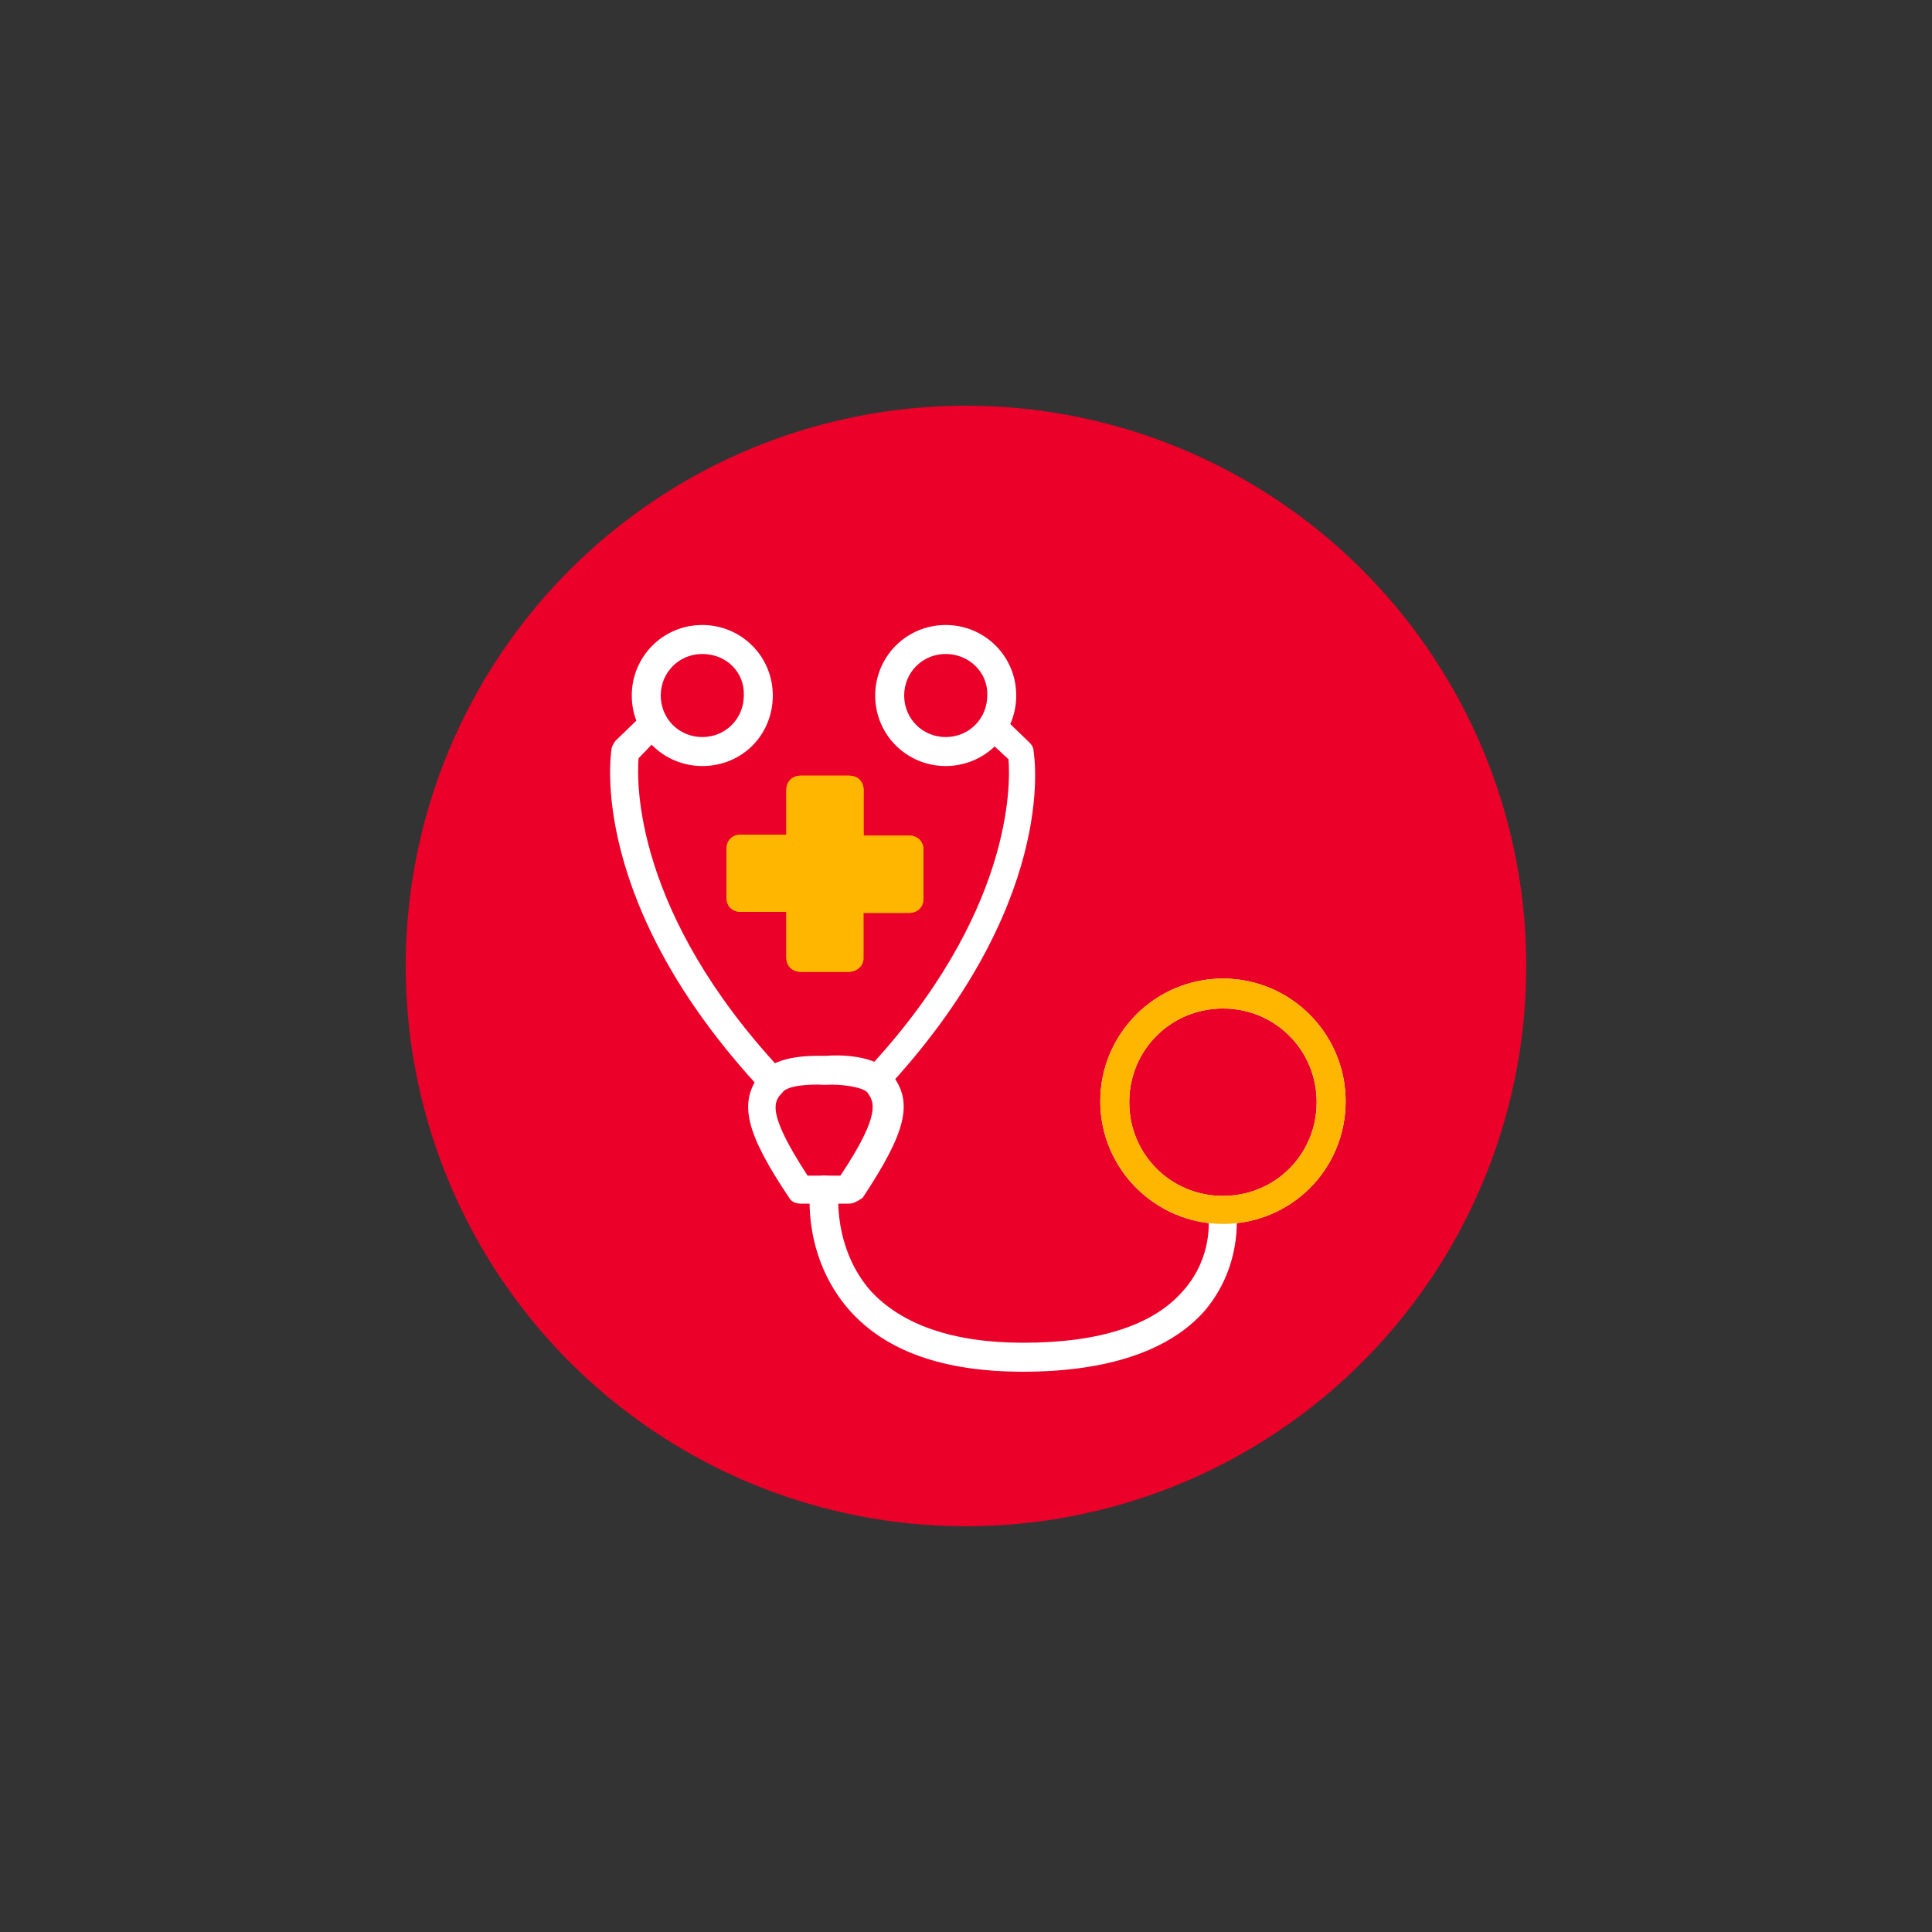 <?xml version="1.0" encoding="utf-8"?>
<!-- Generator: Adobe Illustrator 26.0.3, SVG Export Plug-In . SVG Version: 6.00 Build 0)  -->
<svg version="1.1" id="Capa_1" xmlns="http://www.w3.org/2000/svg" xmlns:xlink="http://www.w3.org/1999/xlink" x="0px" y="0px"
	 viewBox="0 0 200 200" style="enable-background:new 0 0 200 200;" xml:space="preserve">
<rect x="0" y="0" width="200" height="200" fill="#333333" stroke="none"/>
<style type="text/css">
	.st0{fill:#EA0029;}
	.st1{fill:#FFFFFF;}
	.st2{fill:#FFB600;}
</style>
<g>
	<circle class="st0" cx="100" cy="100" r="58"/>
	<g>
		<g>
			<g>
				<path class="st1" d="M72.7,79.3c-4,0-7.3-3.2-7.3-7.3c0-4,3.2-7.3,7.3-7.3c4,0,7.3,3.2,7.3,7.3S76.8,79.3,72.7,79.3z M72.7,67.7
					c-2.4,0-4.3,1.9-4.3,4.3c0,2.4,1.9,4.3,4.3,4.3c2.4,0,4.3-1.9,4.3-4.3C77.1,69.6,75.2,67.7,72.7,67.7z"/>
			</g>
			<g>
				<path class="st1" d="M97.9,79.3c-4,0-7.3-3.2-7.3-7.3c0-4,3.2-7.3,7.3-7.3c4,0,7.3,3.2,7.3,7.3S101.9,79.3,97.9,79.3z
					 M97.9,67.7c-2.4,0-4.3,1.9-4.3,4.3c0,2.4,1.9,4.3,4.3,4.3s4.3-1.9,4.3-4.3C102.3,69.6,100.3,67.7,97.9,67.7z"/>
			</g>
			<g>
				<path class="st1" d="M80,113.3c-0.4,0-0.8-0.1-1.1-0.4c-18-19.3-15.7-34.7-15.6-35.3c0-0.3,0.2-0.6,0.4-0.9l2.9-2.8
					c0.6-0.5,1.5-0.5,2,0.1c0.5,0.6,0.5,1.5-0.1,2l-2.4,2.5c-0.2,2.6-0.4,16,14.8,32.3c0.5,0.6,0.5,1.5-0.1,2
					C80.7,113.2,80.3,113.3,80,113.3z"/>
			</g>
			<g>
				<path class="st1" d="M90.7,113.3c-0.3,0-0.8-0.1-1-0.4c-0.6-0.5-0.6-1.5-0.1-2c15.3-16.3,15-29.8,14.8-32.3l-2.6-2.4
					c-0.6-0.5-0.6-1.5-0.1-2c0.5-0.6,1.5-0.6,2-0.1l2.9,2.8c0.2,0.2,0.4,0.5,0.4,0.9c0.1,0.6,2.5,16-15.6,35.3
					C91.4,113.2,91,113.3,90.7,113.3z"/>
			</g>
			<g>
				<path class="st1" d="M87.9,124.6h-5c-0.5,0-1-0.2-1.2-0.6c-4.5-6.7-5.3-9.9-3-12.8c1.7-2.1,5.7-1.9,6.8-1.9
					c1.1-0.1,5.2-0.2,6.8,1.9c2.3,2.9,1.5,6-3,12.8C88.7,124.4,88.3,124.6,87.9,124.6z M83.6,121.7H87c4.4-6.6,3.4-7.7,2.8-8.6
					c-0.5-0.6-2.9-0.9-4.3-0.8c-0.1,0-0.2,0-0.2,0c-1.6-0.1-3.9,0.1-4.3,0.8C80.1,114,79.3,115.1,83.6,121.7z"/>
			</g>
			<g>
				<path class="st1" d="M105.9,142c-8.2,0-14.2-2.1-18-6.4c-4.8-5.5-4.1-12.2-4-12.6c0.1-0.9,0.9-1.4,1.6-1.3
					c0.9,0.1,1.4,0.9,1.3,1.6l0,0c0,0.1-0.6,5.8,3.3,10.3c3.2,3.5,8.5,5.4,15.8,5.4c7.9,0,13.5-1.8,16.6-5.4
					c3.1-3.5,2.6-7.5,2.6-7.6c-0.1-0.9,0.4-1.5,1.3-1.6c0.9-0.1,1.5,0.4,1.6,1.3c0,0.2,0.6,5.4-3.3,10
					C121.1,139.8,114.7,142,105.9,142z"/>
			</g>
			<g>
				<path class="st1" d="M126.6,126.7c-7,0-12.7-5.7-12.7-12.7c0-7,5.7-12.7,12.7-12.7c7,0,12.7,5.7,12.7,12.7
					C139.3,121.1,133.6,126.7,126.6,126.7z M126.6,104.4c-5.4,0-9.7,4.3-9.7,9.7c0,5.4,4.3,9.7,9.7,9.7c5.4,0,9.7-4.3,9.7-9.7
					C136.3,108.7,132,104.4,126.6,104.4z"/>
			</g>
		</g>
		<g>
			<path class="st2" d="M87.9,100.6h-5c-0.9,0-1.5-0.6-1.5-1.5v-4.7h-4.7c-0.9,0-1.5-0.6-1.5-1.5v-5c0-0.9,0.6-1.5,1.5-1.5h4.7v-4.6
				c0-0.9,0.6-1.5,1.5-1.5h5c0.9,0,1.5,0.6,1.5,1.5v4.7h4.7c0.9,0,1.5,0.6,1.5,1.5v5c0,0.9-0.6,1.5-1.5,1.5h-4.8v4.7
				C89.3,100,88.6,100.6,87.9,100.6z M84.2,97.7h2.1V93c0-0.9,0.6-1.5,1.5-1.5h4.6v-2.1h-4.7c-0.9,0-1.5-0.6-1.5-1.5v-4.7h-2.1v4.7
				c0,0.9-0.6,1.5-1.5,1.5h-4.7v2.1h4.7c0.9,0,1.5,0.6,1.5,1.5v4.7H84.2z"/>
		</g>
	</g>
	<g>
		<path class="st2" d="M126.6,126.7c-7,0-12.7-5.7-12.7-12.7c0-7,5.7-12.7,12.7-12.7c7,0,12.7,5.7,12.7,12.7
			C139.3,121.1,133.6,126.7,126.6,126.7z M126.6,104.4c-5.4,0-9.7,4.3-9.7,9.7c0,5.4,4.3,9.7,9.7,9.7c5.4,0,9.7-4.3,9.7-9.7
			C136.3,108.7,132,104.4,126.6,104.4z"/>
	</g>
	<g>
		<path class="st2" d="M87.9,100.6h-5c-0.9,0-1.5-0.6-1.5-1.5v-4.7h-4.7c-0.9,0-1.5-0.6-1.5-1.5v-5c0-0.9,0.6-1.5,1.5-1.5h4.7v-4.6
			c0-0.9,0.6-1.5,1.5-1.5h5c0.9,0,1.5,0.6,1.5,1.5v4.7h4.7c0.9,0,1.5,0.6,1.5,1.5v5c0,0.9-0.6,1.5-1.5,1.5h-4.7v4.7
			C89.4,100,88.7,100.6,87.9,100.6z"/>
	</g>
</g>
</svg>
